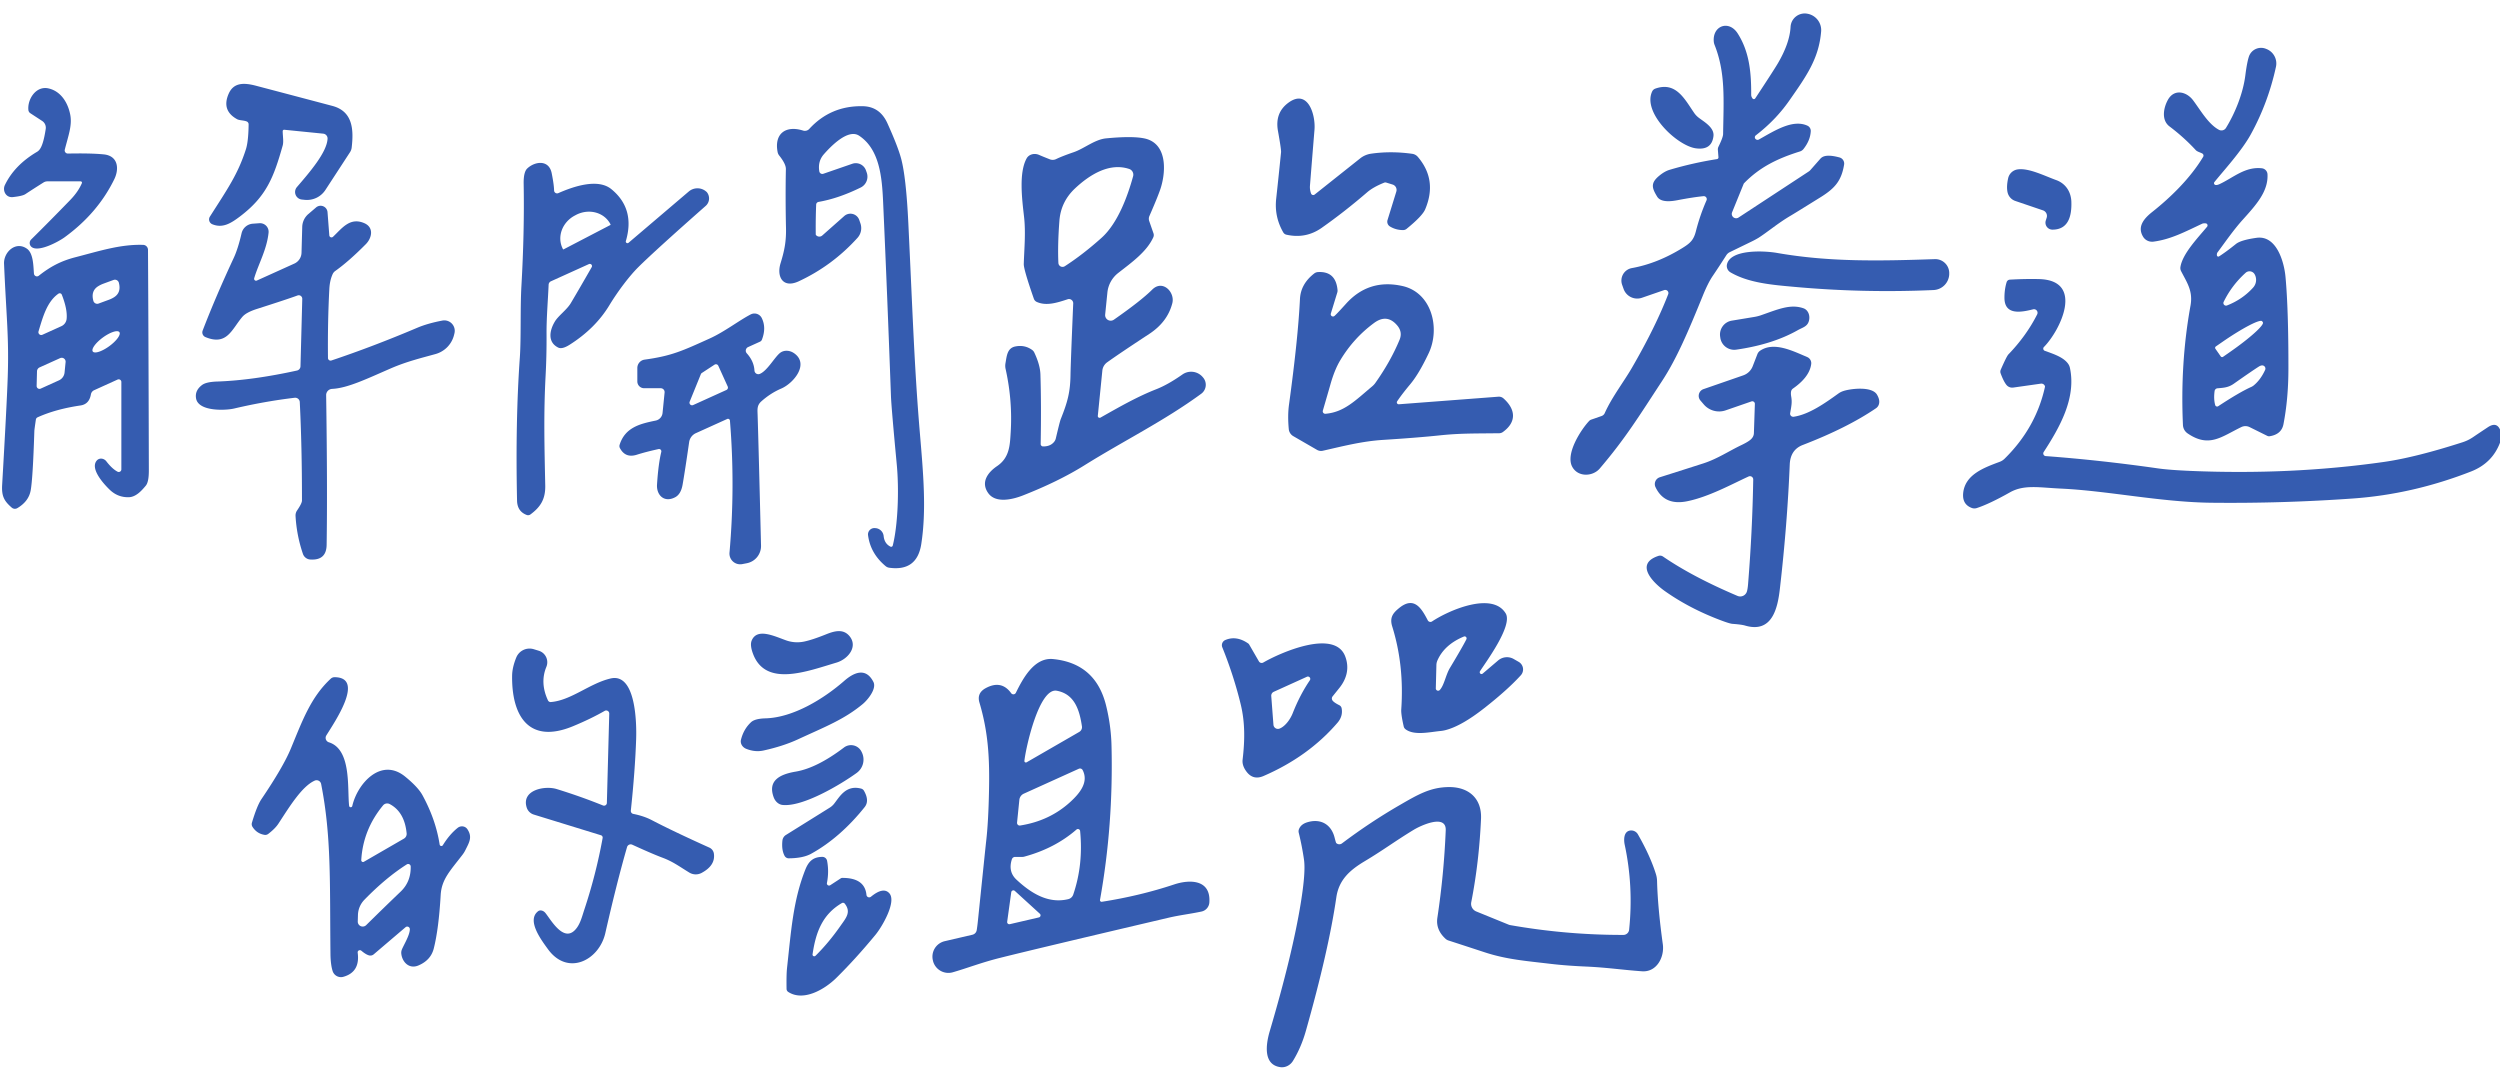 <?xml version="1.0"?>
<svg xmlns="http://www.w3.org/2000/svg" version="1.1" viewBox="0.00 0.00 673.00 288.00" width="3500" height="1497.771">
<path fill="#355cb0" d="&#10;  M 471.79 26.51&#10;  A 0.45 0.44 -46.4 0 0 472.51 26.49&#10;  Q 477.49 18.94 478.57 17.10&#10;  Q 481.79 11.62 482.02 7.24&#10;  A 3.82 3.81 5.9 0 1 486.41 3.67&#10;  L 486.46 3.68&#10;  A 4.48 4.48 0.0 0 1 490.25 8.47&#10;  C 489.64 15.82 486.28 20.49 481.62 27.16&#10;  Q 477.99 32.34 472.66 36.44&#10;  A 0.66 0.65 -38.3 0 0 472.55 37.37&#10;  L 472.56 37.38&#10;  A 0.74 0.74 0.0 0 0 473.49 37.56&#10;  C 477.82 35.12 482.62 32.04 486.55 33.83&#10;  A 1.56 1.54 -76.7 0 1 487.46 35.32&#10;  Q 487.33 37.79 485.51 40.10&#10;  A 1.98 1.91 -78.9 0 1 484.55 40.77&#10;  C 478.57 42.64 473.73 44.97 469.50 49.33&#10;  A 0.54 0.44 84.0 0 0 469.39 49.50&#10;  L 466.28 57.15&#10;  A 1.17 1.17 0.0 0 0 468.00 58.57&#10;  L 486.92 46.16&#10;  A 2.10 2.06 -86.2 0 0 487.38 45.75&#10;  L 490.02 42.75&#10;  A 2.41 2.27 -83.6 0 1 490.54 42.31&#10;  Q 491.89 41.49 495.18 42.38&#10;  A 1.71 1.71 0.0 0 1 496.43 44.32&#10;  C 495.73 48.62 493.98 50.67 490.18 53.04&#10;  Q 482.98 57.52 482.08 58.04&#10;  C 478.71 60.01 475.75 62.52 473.39 64.02&#10;  A 14.14 8.48 -24.5 0 1 471.64 64.97&#10;  L 465.63 67.89&#10;  A 2.30 2.27 -86.7 0 0 464.73 68.70&#10;  Q 462.70 71.88 461.11 74.22&#10;  Q 459.80 76.13 458.38 79.64&#10;  C 454.54 89.09 451.37 96.55 447.45 102.53&#10;  C 441.12 112.20 437.54 118.05 430.65 126.13&#10;  C 428.81 128.29 424.85 128.53 423.27 125.70&#10;  C 421.33 122.22 425.60 115.66 427.80 113.32&#10;  A 1.44 1.42 -76.5 0 1 428.39 112.95&#10;  L 431.15 111.99&#10;  A 1.47 1.42 -86.7 0 0 431.99 111.22&#10;  C 433.96 106.84 437.05 102.91 439.33 98.98&#10;  Q 445.67 88.03 449.08 79.20&#10;  A 0.86 0.85 0.9 0 0 448.00 78.09&#10;  L 442.01 80.16&#10;  A 3.89 3.89 0.0 0 1 437.06 77.75&#10;  L 436.67 76.65&#10;  A 3.42 3.42 0.0 0 1 439.29 72.17&#10;  Q 446.21 70.92 452.98 66.72&#10;  C 455.07 65.42 455.95 64.57 456.55 62.19&#10;  Q 457.64 57.92 459.40 53.92&#10;  A 0.80 0.80 0.0 0 0 458.59 52.81&#10;  Q 455.83 53.08 451.64 53.88&#10;  C 450.03 54.19 447.14 54.61 446.11 52.94&#10;  C 444.67 50.59 444.30 49.28 446.62 47.35&#10;  Q 448.09 46.12 449.47 45.71&#10;  Q 455.66 43.87 462.22 42.83&#10;  A 0.46 0.46 0.0 0 0 462.61 42.34&#10;  L 462.45 40.32&#10;  A 1.65 1.61 -34.3 0 1 462.62 39.48&#10;  Q 463.85 36.97 463.86 36.09&#10;  C 464.01 26.58 464.53 19.55 461.55 12.05&#10;  A 3.24 3.14 31.5 0 1 461.36 11.31&#10;  C 460.90 6.94 465.41 5.27 467.79 9.01&#10;  C 470.98 14.01 471.45 19.66 471.42 25.50&#10;  Q 471.42 26.04 471.79 26.51&#10;  Z"/>
<path fill="#355cb0" d="&#10;  M 597.37 69.02&#10;  Q 599.29 67.79 601.90 65.69&#10;  Q 603.24 64.61 607.47 64.02&#10;  C 612.82 63.28 614.88 70.43 615.26 74.56&#10;  Q 616.07 83.39 616.04 99.50&#10;  Q 616.02 107.41 614.71 114.19&#10;  Q 614.19 116.91 611.03 117.43&#10;  A 1.07 1.05 52.7 0 1 610.34 117.33&#10;  L 605.62 114.99&#10;  A 2.56 2.53 45.3 0 0 603.36 114.97&#10;  C 598.03 117.55 594.68 120.64 588.89 116.66&#10;  A 2.89 2.85 -74.4 0 1 587.65 114.43&#10;  Q 586.89 97.66 589.68 82.30&#10;  C 590.40 78.33 588.75 76.12 587.15 72.99&#10;  A 1.79 1.79 0.0 0 1 586.97 71.89&#10;  C 587.52 68.34 591.54 64.16 594.14 61.05&#10;  A 0.57 0.56 -68.5 0 0 593.74 60.12&#10;  Q 593.11 60.08 592.77 60.25&#10;  C 588.07 62.47 584.30 64.45 579.72 65.05&#10;  A 2.87 2.78 -19.0 0 1 576.93 63.74&#10;  C 575.31 61.09 577.04 58.91 579.38 57.06&#10;  C 584.25 53.21 589.64 47.99 593.09 42.22&#10;  A 0.66 0.65 32.9 0 0 592.90 41.35&#10;  Q 592.73 41.24 591.98 40.94&#10;  Q 591.36 40.69 591.11 40.42&#10;  Q 587.92 36.97 584.04 34.04&#10;  C 581.79 32.35 582.41 29.05 583.57 26.93&#10;  C 585.28 23.79 588.62 24.68 590.35 26.96&#10;  C 592.32 29.56 594.46 33.42 597.35 34.95&#10;  A 1.43 1.43 0.0 0 0 599.23 34.44&#10;  C 601.68 30.47 603.84 25.14 604.45 20.25&#10;  Q 604.88 16.85 605.39 15.28&#10;  A 3.46 3.45 19.3 0 1 609.92 13.11&#10;  L 610.10 13.18&#10;  A 4.19 4.19 0.0 0 1 612.69 17.98&#10;  Q 610.59 27.65 605.93 36.14&#10;  C 603.45 40.67 598.57 45.96 596.12 49.01&#10;  A 0.49 0.48 29.8 0 0 596.33 49.77&#10;  Q 596.74 49.92 597.55 49.54&#10;  C 601.22 47.82 604.38 44.81 608.88 45.30&#10;  A 1.71 1.71 0.0 0 1 610.41 46.92&#10;  C 610.65 51.58 607.27 55.23 603.80 59.09&#10;  C 601.19 61.98 598.81 65.47 596.95 67.95&#10;  Q 596.74 68.23 596.79 68.74&#10;  A 0.38 0.38 0.0 0 0 597.37 69.02&#10;  Z&#10;  M 599.51 82.23&#10;  Q 603.67 80.60 606.54 77.42&#10;  A 3.10 3.10 0.0 0 0 607.04 74.01&#10;  L 607.00 73.94&#10;  A 1.58 1.57 56.3 0 0 604.52 73.44&#10;  Q 600.79 76.81 598.61 81.26&#10;  A 0.71 0.71 0.0 0 0 599.51 82.23&#10;  Z&#10;  M 596.39 93.89&#10;  L 597.82 95.94&#10;  A 0.45 0.45 0.0 0 0 598.44 96.06&#10;  L 600.19 94.84&#10;  A 11.98 1.53 -34.7 0 0 609.17 86.77&#10;  L 608.98 86.49&#10;  A 11.98 1.53 -34.7 0 0 598.26 92.05&#10;  L 596.51 93.26&#10;  A 0.45 0.45 0.0 0 0 596.39 93.89&#10;  Z&#10;  M 597.15 109.35&#10;  Q 602.88 105.57 606.09 104.14&#10;  A 3.30 3.20 12.2 0 0 606.67 103.78&#10;  Q 608.54 102.26 609.77 99.59&#10;  A 0.86 0.86 0.0 0 0 608.94 98.37&#10;  Q 608.54 98.38 607.99 98.74&#10;  Q 606.14 99.92 601.38 103.27&#10;  C 599.91 104.32 598.66 104.39 596.95 104.53&#10;  A 0.87 0.86 -88.3 0 0 596.17 105.27&#10;  Q 595.88 107.41 596.33 109.04&#10;  A 0.54 0.54 0.0 0 0 597.15 109.35&#10;  Z"/>
<path fill="#355cb0" d="&#10;  M 66.44 32.71&#10;  C 65.71 32.38 64.46 32.43 63.85 32.10&#10;  Q 59.60 29.78 61.53 25.30&#10;  C 62.88 22.14 65.71 22.23 69.02 23.11&#10;  Q 83.90 27.03 89.47 28.51&#10;  C 95.03 29.98 95.23 34.97 94.67 39.75&#10;  A 2.87 2.79 65.7 0 1 94.23 40.96&#10;  L 87.59 51.15&#10;  A 5.92 5.91 19.4 0 1 82.06 53.80&#10;  L 81.28 53.72&#10;  A 2.04 2.04 0.0 0 1 79.93 50.36&#10;  C 83.29 46.45 88.00 41.04 88.18 37.34&#10;  A 1.31 1.30 4.4 0 0 87.01 35.98&#10;  L 76.53 34.93&#10;  A 0.39 0.39 0.0 0 0 76.10 35.33&#10;  C 76.12 36.70 76.40 38.15 76.09 39.22&#10;  C 73.69 47.73 71.71 52.88 64.63 58.25&#10;  C 62.17 60.11 59.96 61.51 57.16 60.37&#10;  A 1.41 1.40 27.4 0 1 56.50 58.32&#10;  C 61.14 51.03 64.04 46.93 66.20 40.18&#10;  Q 66.87 38.09 66.93 33.48&#10;  A 0.83 0.82 -77.7 0 0 66.44 32.71&#10;  Z"/>
<path fill="#355cb0" d="&#10;  M 445.60 23.86&#10;  C 451.18 21.88 453.51 26.69 456.07 30.40&#10;  A 5.69 5.43 -88.7 0 0 457.10 31.53&#10;  C 458.45 32.66 461.58 34.21 461.26 36.69&#10;  Q 460.77 40.54 456.47 39.92&#10;  C 451.45 39.19 442.08 30.35 444.76 24.63&#10;  A 1.48 1.48 0.0 0 1 445.60 23.86&#10;  Z"/>
<path fill="#355cb0" d="&#10;  M 22.04 49.31&#10;  A 0.36 0.35 11.4 0 0 21.71 48.82&#10;  L 12.77 48.82&#10;  A 1.99 1.97 28.7 0 0 11.72 49.12&#10;  Q 8.83 50.94 6.83 52.26&#10;  Q 6.05 52.78 3.45 53.06&#10;  C 1.52 53.26 0.63 51.24 1.31 49.83&#10;  Q 3.87 44.49 9.92 40.90&#10;  A 2.35 2.35 0.0 0 0 10.62 40.30&#10;  Q 11.66 39.05 12.31 34.71&#10;  A 2.18 2.16 -69.3 0 0 11.35 32.56&#10;  L 8.18 30.49&#10;  A 1.17 1.17 0.0 0 1 7.64 29.60&#10;  C 7.36 26.72 9.67 23.07 13.01 23.79&#10;  C 16.42 24.53 18.30 27.71 18.91 30.88&#10;  C 19.47 33.77 18.38 36.55 17.44 40.29&#10;  A 0.85 0.85 0.0 0 0 18.28 41.34&#10;  Q 24.39 41.21 27.93 41.56&#10;  C 31.80 41.95 32.14 45.43 30.77 48.24&#10;  Q 26.32 57.38 17.40 63.87&#10;  C 15.62 65.16 10.27 67.98 8.48 66.47&#10;  A 1.36 1.36 0.0 0 1 8.40 64.46&#10;  Q 13.64 59.28 18.99 53.75&#10;  Q 21.07 51.58 22.04 49.31&#10;  Z"/>
<path fill="#355cb0" d="&#10;  M 352.94 52.10&#10;  A 0.62 0.62 0.0 0 0 353.91 52.37&#10;  L 366.18 42.62&#10;  A 6.11 6.10 21.6 0 1 369.05 41.38&#10;  Q 374.43 40.60 380.19 41.41&#10;  A 2.43 2.42 73.7 0 1 381.67 42.22&#10;  Q 387.01 48.46 383.65 56.37&#10;  Q 382.88 58.17 378.66 61.60&#10;  A 1.54 1.46 24.1 0 1 377.70 61.94&#10;  Q 375.77 61.93 374.18 60.97&#10;  A 1.51 1.51 0.0 0 1 373.52 59.24&#10;  L 375.89 51.57&#10;  A 1.51 1.51 0.0 0 0 374.89 49.68&#10;  L 373.18 49.15&#10;  A 0.81 0.80 42.5 0 0 372.63 49.17&#10;  Q 369.66 50.36 368.02 51.78&#10;  Q 362.02 56.96 355.81 61.33&#10;  Q 351.53 64.35 346.30 63.18&#10;  A 1.32 1.29 -7.7 0 1 345.45 62.55&#10;  Q 343.02 58.34 343.55 53.50&#10;  Q 344.20 47.56 344.86 40.99&#10;  Q 344.93 40.27 344.03 35.26&#10;  Q 343.14 30.35 346.87 27.63&#10;  C 352.07 23.84 354.19 30.83 353.86 34.94&#10;  Q 353.28 41.98 352.64 49.99&#10;  Q 352.56 51.05 352.94 52.10&#10;  Z"/>
<path fill="#355cb0" d="&#10;  M 240.33 146.86&#10;  C 241.66 141.63 242.09 132.30 241.41 125.04&#10;  Q 239.96 109.65 239.85 106.70&#10;  Q 238.85 79.13 237.73 54.25&#10;  C 237.43 47.76 236.81 40.20 231.27 36.53&#10;  C 228.31 34.58 223.69 39.35 221.77 41.54&#10;  Q 220.11 43.44 220.56 46.14&#10;  A 0.82 0.82 0.0 0 0 221.64 46.78&#10;  L 229.43 44.09&#10;  A 2.90 2.90 0.0 0 1 233.12 45.88&#10;  L 233.34 46.50&#10;  A 3.26 3.26 0.0 0 1 231.70 50.48&#10;  Q 225.70 53.43 220.36 54.35&#10;  A 0.79 0.77 -4.1 0 0 219.71 55.09&#10;  Q 219.58 58.45 219.59 61.73&#10;  Q 219.59 63.18 219.62 63.22&#10;  A 1.18 1.18 0.0 0 0 221.35 63.40&#10;  L 227.27 58.16&#10;  A 2.51 2.51 0.0 0 1 231.31 59.22&#10;  L 231.63 60.14&#10;  A 3.92 3.91 56.7 0 1 230.83 64.04&#10;  Q 224.05 71.53 215.01 75.73&#10;  C 210.75 77.71 209.02 74.49 210.12 70.89&#10;  C 211.17 67.48 211.67 65.02 211.59 61.34&#10;  Q 211.41 53.24 211.56 45.51&#10;  Q 211.58 44.14 209.75 41.85&#10;  A 2.19 2.13 21.0 0 1 209.34 40.96&#10;  C 208.37 36.02 211.46 33.67 216.19 35.15&#10;  A 1.60 1.60 0.0 0 0 217.86 34.70&#10;  Q 223.62 28.42 232.25 28.59&#10;  Q 236.85 28.67 238.89 33.18&#10;  Q 241.67 39.32 242.57 42.64&#10;  Q 243.92 47.62 244.52 60.01&#10;  C 245.70 84.51 246.14 98.96 247.63 116.58&#10;  C 248.57 127.67 249.42 137.29 248.01 146.44&#10;  Q 246.87 153.88 239.36 152.83&#10;  A 1.96 1.96 0.0 0 1 238.43 152.42&#10;  Q 234.32 149.01 233.68 144.09&#10;  A 1.71 1.71 0.0 0 1 235.45 142.16&#10;  L 235.62 142.17&#10;  A 2.39 2.38 88.3 0 1 237.88 144.31&#10;  Q 238.08 146.33 239.70 147.15&#10;  A 0.44 0.44 0.0 0 0 240.33 146.86&#10;  Z"/>
<path fill="#355cb0" d="&#10;  M 295.53 111.95&#10;  A 0.49 0.48 -11.7 0 0 296.25 112.42&#10;  C 301.44 109.48 306.21 106.76 311.34 104.75&#10;  Q 314.43 103.53 318.31 100.81&#10;  A 4.09 4.09 0.0 0 1 323.70 101.43&#10;  L 323.83 101.58&#10;  A 3.00 3.00 0.0 0 1 323.37 106.00&#10;  C 313.35 113.34 302.55 118.63 291.85 125.31&#10;  Q 284.93 129.62 275.38 133.37&#10;  C 272.61 134.46 268.06 135.56 266.05 132.77&#10;  C 263.98 129.91 265.80 127.25 268.41 125.48&#10;  C 271.77 123.20 271.86 119.87 272.07 116.52&#10;  Q 272.62 107.93 270.71 99.33&#10;  A 3.90 3.83 44.5 0 1 270.68 97.75&#10;  C 271.01 95.92 271.11 93.74 273.27 93.28&#10;  Q 275.80 92.75 277.82 94.18&#10;  A 1.90 1.86 5.7 0 1 278.44 94.92&#10;  Q 280.00 98.23 280.08 100.77&#10;  Q 280.34 109.01 280.15 119.51&#10;  A 0.65 0.65 0.0 0 0 280.80 120.18&#10;  Q 282.79 120.20 283.80 118.91&#10;  A 2.33 2.21 72.5 0 0 284.22 118.05&#10;  Q 285.29 113.48 285.56 112.81&#10;  C 287.39 108.23 288.11 105.58 288.18 100.94&#10;  Q 288.24 97.38 288.91 81.69&#10;  A 1.14 1.13 82.0 0 0 287.42 80.56&#10;  C 284.48 81.53 281.65 82.42 279.10 81.28&#10;  A 1.49 1.46 -87.8 0 1 278.31 80.41&#10;  Q 275.56 72.52 275.60 71.07&#10;  C 275.71 67.19 276.17 62.64 275.67 58.32&#10;  C 275.16 53.82 274.21 46.56 276.36 42.66&#10;  A 2.74 2.44 26.1 0 1 279.74 41.71&#10;  Q 280.52 42.06 282.62 42.89&#10;  A 2.12 2.09 -46.9 0 0 284.32 42.82&#10;  Q 285.85 42.07 289.07 40.96&#10;  C 291.86 40.00 294.72 37.54 297.75 37.25&#10;  Q 304.77 36.57 308.06 37.26&#10;  C 314.08 38.52 313.93 45.69 312.56 50.31&#10;  Q 311.98 52.30 309.42 58.15&#10;  A 1.87 1.87 0.0 0 0 309.37 59.51&#10;  L 310.52 62.82&#10;  A 1.44 1.43 -42.1 0 1 310.46 63.90&#10;  C 308.69 67.76 304.75 70.58 301.00 73.50&#10;  A 7.67 7.63 -16.4 0 0 298.11 78.76&#10;  L 297.51 84.68&#10;  A 1.50 1.50 0.0 0 0 299.86 86.06&#10;  Q 307.17 80.96 310.17 77.97&#10;  C 312.97 75.17 316.35 78.64 315.59 81.62&#10;  Q 314.30 86.67 309.37 89.90&#10;  Q 301.31 95.19 298.04 97.54&#10;  A 3.15 3.14 -15.1 0 0 296.75 99.78&#10;  L 295.53 111.95&#10;  Z&#10;  M 286.64 71.67&#10;  Q 291.48 68.55 296.54 64.02&#10;  C 300.94 60.07 303.58 52.74 305.03 47.47&#10;  A 1.63 1.63 0.0 0 0 303.97 45.48&#10;  C 298.69 43.73 293.43 46.95 289.43 50.69&#10;  Q 285.57 54.30 285.19 59.46&#10;  Q 284.69 66.07 284.92 70.79&#10;  A 1.12 1.11 -17.8 0 0 286.64 71.67&#10;  Z"/>
<path fill="#355cb0" d="&#10;  M 169.20 65.36&#10;  L 185.42 51.55&#10;  A 3.61 3.59 -43.6 0 1 190.21 51.66&#10;  L 190.25 51.69&#10;  A 2.68 2.68 0.0 0 1 189.97 55.43&#10;  Q 176.06 67.70 171.74 72.01&#10;  C 169.53 74.22 166.45 78.20 164.00 82.24&#10;  Q 160.23 88.45 153.32 92.82&#10;  Q 151.32 94.08 150.28 93.57&#10;  C 147.37 92.14 147.90 88.99 149.37 86.56&#10;  C 150.31 84.98 152.59 83.41 153.67 81.59&#10;  Q 156.13 77.44 159.29 71.91&#10;  A 0.59 0.58 2.8 0 0 158.54 71.09&#10;  L 148.32 75.72&#10;  A 1.06 1.06 0.0 0 0 147.69 76.66&#10;  C 147.50 81.03 147.11 85.52 147.13 89.77&#10;  Q 147.17 95.71 146.87 101.27&#10;  C 146.34 111.32 146.55 119.67 146.78 130.70&#10;  C 146.86 134.43 145.45 136.53 142.78 138.50&#10;  A 1.06 1.06 0.0 0 1 141.79 138.63&#10;  Q 139.25 137.67 139.19 134.76&#10;  Q 138.73 113.33 139.94 96.25&#10;  C 140.31 90.92 140.02 83.04 140.37 76.92&#10;  Q 141.20 62.31 140.97 49.49&#10;  Q 140.91 46.33 141.94 45.35&#10;  C 143.96 43.44 147.77 42.87 148.52 46.64&#10;  Q 149.13 49.70 149.16 51.27&#10;  A 0.81 0.81 0.0 0 0 150.30 51.99&#10;  C 154.34 50.21 160.93 47.93 164.59 50.93&#10;  Q 171.04 56.21 168.48 64.89&#10;  A 0.45 0.45 0.0 0 0 169.20 65.36&#10;  Z&#10;  M 151.73 67.12&#10;  L 164.29 60.58&#10;  A 0.14 0.14 0.0 0 0 164.35 60.39&#10;  L 164.31 60.32&#10;  A 7.04 6.46 -27.5 0 0 155.09 57.84&#10;  L 154.77 58.01&#10;  A 7.04 6.46 -27.5 0 0 151.51 66.99&#10;  L 151.54 67.06&#10;  A 0.14 0.14 0.0 0 0 151.73 67.12&#10;  Z"/>
<path fill="#355cb0" d="&#10;  M 550.97 58.59&#10;  A 1.58 1.58 0.0 0 0 549.97 56.63&#10;  L 542.53 54.10&#10;  A 3.19 3.18 3.3 0 1 540.43 51.75&#10;  Q 540.10 50.20 540.60 47.96&#10;  A 3.08 3.07 1.8 0 1 543.11 45.61&#10;  C 546.09 45.14 550.47 47.38 553.53 48.48&#10;  C 555.99 49.37 557.51 51.54 557.61 54.28&#10;  C 557.74 58.11 556.84 61.82 552.52 61.82&#10;  A 1.88 1.88 0.0 0 1 550.72 59.39&#10;  L 550.97 58.59&#10;  Z"/>
<path fill="#355cb0" d="&#10;  M 68.43 74.90&#10;  A 0.52 0.52 0.0 0 0 69.15 75.52&#10;  L 79.23 70.96&#10;  A 3.30 3.29 78.6 0 0 81.17 68.03&#10;  L 81.36 61.10&#10;  A 4.74 4.71 70.7 0 1 83.03 57.60&#10;  L 85.09 55.84&#10;  A 1.87 1.87 0.0 0 1 88.17 57.12&#10;  L 88.65 63.36&#10;  A 0.59 0.59 0.0 0 0 89.64 63.75&#10;  C 92.07 61.45 94.20 58.39 98.08 60.08&#10;  C 100.76 61.25 100.09 64.12 98.47 65.74&#10;  Q 93.87 70.38 90.26 72.94&#10;  A 2.11 2.09 85.5 0 0 89.56 73.77&#10;  Q 88.78 75.48 88.66 77.74&#10;  Q 88.19 86.51 88.29 96.37&#10;  A 0.71 0.70 80.5 0 0 89.22 97.04&#10;  Q 100.33 93.32 112.27 88.26&#10;  Q 115.09 87.06 119.07 86.30&#10;  A 2.81 2.81 0.0 0 1 122.34 89.72&#10;  L 122.24 90.13&#10;  A 7.10 7.08 -1.1 0 1 117.24 95.31&#10;  C 113.45 96.36 109.49 97.32 105.32 99.12&#10;  C 98.70 101.99 93.61 104.48 89.40 104.69&#10;  A 1.68 1.68 0.0 0 0 87.80 106.39&#10;  Q 88.17 131.45 87.93 146.69&#10;  Q 87.86 150.92 83.51 150.62&#10;  A 2.24 2.23 82.5 0 1 81.55 149.11&#10;  Q 79.85 144.12 79.56 138.88&#10;  A 2.39 2.37 60.8 0 1 79.97 137.42&#10;  Q 81.29 135.49 81.29 134.76&#10;  Q 81.30 120.20 80.70 108.25&#10;  A 1.23 1.23 0.0 0 0 79.32 107.08&#10;  Q 71.31 108.03 63.00 109.98&#10;  C 60.63 110.53 53.39 110.80 52.78 107.25&#10;  Q 52.41 105.12 54.41 103.63&#10;  Q 55.51 102.81 58.43 102.71&#10;  Q 67.91 102.39 79.95 99.75&#10;  A 1.20 1.20 0.0 0 0 80.89 98.62&#10;  L 81.37 80.45&#10;  A 0.95 0.94 80.5 0 0 80.10 79.54&#10;  Q 77.30 80.57 69.18 83.16&#10;  Q 66.29 84.08 65.26 85.28&#10;  C 62.41 88.59 61.16 93.16 55.32 90.75&#10;  A 1.37 1.37 0.0 0 1 54.56 88.98&#10;  Q 58.07 79.85 62.92 69.44&#10;  Q 64.07 66.97 65.03 62.81&#10;  A 3.35 3.35 0.0 0 1 68.04 60.22&#10;  L 69.81 60.09&#10;  A 2.32 2.31 0.7 0 1 72.30 62.63&#10;  C 71.83 67.22 69.54 71.11 68.43 74.90&#10;  Z"/>
<path fill="#355cb0" d="&#10;  M 31.65 126.98&#10;  A 0.70 0.70 0.0 0 0 32.67 126.36&#10;  L 32.67 102.84&#10;  A 0.72 0.72 0.0 0 0 31.65 102.18&#10;  L 25.35 105.04&#10;  A 1.54 1.52 83.2 0 0 24.47 106.18&#10;  Q 24.01 108.81 21.67 109.15&#10;  Q 14.96 110.14 10.12 112.34&#10;  A 0.80 0.78 83.3 0 0 9.66 112.94&#10;  Q 9.27 115.57 9.25 115.99&#10;  Q 8.84 128.83 8.26 132.02&#10;  Q 7.72 134.98 4.68 136.78&#10;  A 1.30 1.29 -40.0 0 1 3.16 136.65&#10;  C 1.15 134.90 0.39 133.61 0.58 130.50&#10;  Q 1.81 109.34 2.08 101.50&#10;  C 2.44 90.74 1.72 85.63 1.09 71.00&#10;  C 0.95 67.88 4.23 64.79 7.27 66.97&#10;  C 8.98 68.20 8.97 71.54 9.14 73.66&#10;  A 0.81 0.80 68.6 0 0 10.44 74.23&#10;  C 13.49 71.81 16.34 70.28 20.21 69.27&#10;  C 26.85 67.56 32.39 65.73 38.54 65.92&#10;  A 1.35 1.34 -89.3 0 1 39.84 67.26&#10;  Q 39.99 92.79 40.07 126.60&#10;  Q 40.08 129.74 39.25 130.74&#10;  C 38.19 132.01 36.63 133.81 34.66 133.85&#10;  Q 31.72 133.92 29.57 131.87&#10;  C 27.81 130.18 24.16 126.11 26.08 123.95&#10;  A 1.74 1.58 47.6 0 1 28.63 124.19&#10;  Q 30.19 126.22 31.65 126.98&#10;  Z&#10;  M 27.82 76.37&#10;  Q 27.09 76.64 26.45 77.04&#10;  Q 24.41 78.30 25.13 80.98&#10;  A 1.09 1.08 74.2 0 0 26.48 81.74&#10;  Q 26.50 81.73 29.30 80.70&#10;  Q 30.03 80.44 30.67 80.04&#10;  Q 32.71 78.77 31.99 76.09&#10;  A 1.09 1.08 74.2 0 0 30.64 75.34&#10;  Q 30.62 75.34 27.82 76.37&#10;  Z&#10;  M 16.52 87.81&#10;  A 2.43 2.42 80.5 0 0 17.94 85.82&#10;  Q 18.18 83.25 16.64 79.33&#10;  A 0.61 0.60 -28.1 0 0 15.73 79.06&#10;  C 12.64 81.22 11.54 85.32 10.37 89.21&#10;  A 0.76 0.76 0.0 0 0 11.41 90.12&#10;  L 16.52 87.81&#10;  Z&#10;  M 32.139 89.41&#10;  A 4.43 1.45 -36.1 0 0 27.706 90.848&#10;  A 4.43 1.45 -36.1 0 0 24.981 94.63&#10;  A 4.43 1.45 -36.1 0 0 29.414 93.192&#10;  A 4.43 1.45 -36.1 0 0 32.139 89.41&#10;  Z&#10;  M 16.18 96.41&#10;  L 10.66 98.90&#10;  A 1.20 1.20 0.0 0 0 9.96 99.96&#10;  L 9.86 103.89&#10;  A 0.78 0.77 78.6 0 0 10.95 104.62&#10;  L 15.87 102.39&#10;  A 2.59 2.58 80.9 0 0 17.38 100.29&#10;  L 17.66 97.47&#10;  A 1.05 1.05 0.0 0 0 16.18 96.41&#10;  Z"/>
<path fill="#355cb0" d="&#10;  M 464.91 71.12&#10;  C 465.91 67.10 474.77 67.46 478.38 68.09&#10;  C 492.49 70.56 505.96 70.26 520.86 69.76&#10;  A 3.76 3.76 0.0 0 1 524.73 73.71&#10;  L 524.73 73.89&#10;  A 4.43 4.42 -89.8 0 1 520.51 78.08&#10;  Q 501.65 78.92 483.00 77.22&#10;  C 477.13 76.69 470.77 76.19 465.85 73.32&#10;  A 2.01 1.98 22.3 0 1 464.91 71.12&#10;  Z"/>
<path fill="#355cb0" d="&#10;  M 359.18 85.10&#10;  Q 359.59 84.82 362.32 81.80&#10;  Q 368.46 74.96 377.55 77.00&#10;  C 385.45 78.78 387.76 88.37 384.62 95.05&#10;  Q 381.99 100.62 379.64 103.43&#10;  Q 377.41 106.10 376.11 108.04&#10;  A 0.51 0.51 0.0 0 0 376.57 108.83&#10;  L 403.36 106.79&#10;  A 1.88 1.85 -25.9 0 1 404.75 107.26&#10;  C 407.99 110.15 408.36 113.56 404.59 116.29&#10;  A 1.77 1.73 26.2 0 1 403.55 116.63&#10;  C 396.54 116.71 392.93 116.64 387.59 117.20&#10;  Q 381.62 117.83 372.30 118.42&#10;  C 366.63 118.79 361.76 120.06 356.11 121.34&#10;  A 2.19 2.15 52.9 0 1 354.55 121.11&#10;  L 348.15 117.41&#10;  A 2.45 2.44 12.3 0 1 346.94 115.53&#10;  Q 346.60 111.91 346.99 109.00&#10;  Q 349.43 91.20 349.95 80.51&#10;  Q 350.14 76.44 353.80 73.61&#10;  A 1.87 1.83 24.5 0 1 354.82 73.24&#10;  Q 359.63 72.98 360.07 78.13&#10;  A 1.66 1.65 -39.1 0 1 360.01 78.70&#10;  L 358.26 84.41&#10;  A 0.61 0.61 0.0 0 0 359.18 85.10&#10;  Z&#10;  M 356.81 111.39&#10;  C 361.82 110.97 364.82 107.85 369.41 103.99&#10;  A 4.76 4.74 -2.4 0 0 370.25 103.08&#10;  Q 374.38 97.24 376.77 91.45&#10;  Q 377.62 89.37 376.13 87.61&#10;  Q 373.40 84.38 369.92 86.93&#10;  Q 364.38 91.00 360.79 97.00&#10;  Q 359.24 99.58 358.11 103.63&#10;  Q 358.03 103.93 356.11 110.54&#10;  A 0.67 0.67 0.0 0 0 356.81 111.39&#10;  Z"/>
<path fill="#355cb0" d="&#10;  M 673.00 115.63&#10;  L 673.00 119.17&#10;  Q 670.92 124.69 665.19 126.93&#10;  Q 649.56 133.04 633.49 134.19&#10;  Q 614.40 135.55 595.35 135.34&#10;  C 581.68 135.19 567.48 132.12 554.80 131.53&#10;  C 548.93 131.26 544.88 130.39 541.06 132.55&#10;  Q 535.47 135.70 532.11 136.78&#10;  A 2.01 1.98 45.5 0 1 530.85 136.76&#10;  Q 528.22 135.81 528.48 132.82&#10;  C 528.93 127.81 533.96 125.94 538.30 124.33&#10;  A 3.76 3.58 -75.9 0 0 539.63 123.49&#10;  Q 547.99 115.28 550.46 104.35&#10;  Q 550.53 104.04 550.51 104.00&#10;  A 1.01 1.00 -12.1 0 0 549.39 103.28&#10;  L 541.98 104.33&#10;  A 2.00 2.00 0.0 0 1 540.12 103.60&#10;  Q 539.36 102.65 538.57 100.51&#10;  A 1.34 1.31 47.3 0 1 538.60 99.53&#10;  Q 540.18 95.91 540.67 95.40&#10;  Q 545.49 90.40 548.41 84.63&#10;  A 0.96 0.96 0.0 0 0 547.32 83.27&#10;  C 544.29 84.02 539.65 85.02 539.60 80.25&#10;  Q 539.58 77.95 540.18 75.97&#10;  A 0.98 0.97 -83.0 0 1 541.05 75.28&#10;  Q 545.21 75.04 548.91 75.13&#10;  C 561.23 75.45 554.65 88.92 550.22 93.42&#10;  A 0.63 0.62 32.0 0 0 550.46 94.44&#10;  C 552.93 95.33 555.48 96.16 556.74 97.93&#10;  A 3.09 2.98 -69.5 0 1 557.23 99.06&#10;  C 558.93 107.13 554.56 114.91 550.16 121.69&#10;  A 0.71 0.71 0.0 0 0 550.70 122.78&#10;  Q 565.33 123.86 580.99 126.10&#10;  Q 583.92 126.52 589.74 126.77&#10;  Q 616.81 127.91 641.77 124.35&#10;  Q 650.25 123.14 662.97 119.04&#10;  A 10.93 10.79 -70.8 0 0 665.74 117.68&#10;  Q 667.21 116.68 669.73 115.01&#10;  Q 672.04 113.48 673.00 115.63&#10;  Z"/>
<path fill="#355cb0" d="&#10;  M 485.52 83.00&#10;  A 2.89 2.43 -75.6 0 1 487.02 86.13&#10;  C 486.68 87.91 485.33 88.11 483.99 88.87&#10;  Q 477.21 92.72 467.39 94.13&#10;  A 3.79 3.78 -8.2 0 1 463.11 90.94&#10;  L 463.08 90.72&#10;  A 3.79 3.79 0.0 0 1 466.19 86.32&#10;  L 472.18 85.33&#10;  A 11.19 11.16 31.0 0 0 474.04 84.87&#10;  C 478.54 83.31 481.96 81.74 485.52 83.00&#10;  Z"/>
<path fill="#355cb0" d="&#10;  M 177.28 120.89&#10;  Q 173.83 121.65 171.41 122.42&#10;  Q 168.34 123.39 166.88 120.62&#10;  A 1.18 1.15 -50.8 0 1 166.80 119.74&#10;  C 168.30 114.97 172.46 114.06 176.51 113.22&#10;  A 2.33 2.32 87.1 0 0 178.36 111.17&#10;  L 178.91 105.66&#10;  A 1.05 1.05 0.0 0 0 177.87 104.51&#10;  L 173.40 104.51&#10;  A 1.83 1.83 0.0 0 1 171.57 102.68&#10;  L 171.57 99.07&#10;  A 2.28 2.27 86.3 0 1 173.54 96.81&#10;  C 180.85 95.81 183.75 94.42 191.10 91.10&#10;  C 195.04 89.31 198.98 86.25 202.09 84.64&#10;  A 2.20 2.19 -26.9 0 1 205.06 85.61&#10;  Q 206.35 88.21 205.11 91.43&#10;  A 1.00 0.95 89.8 0 1 204.59 91.98&#10;  L 201.39 93.43&#10;  A 1.07 1.06 -33.4 0 0 201.04 95.12&#10;  Q 202.96 97.24 203.10 99.75&#10;  A 1.04 1.04 0.0 0 0 204.52 100.66&#10;  C 206.51 99.88 208.53 96.17 209.97 95.02&#10;  A 3.39 2.95 42.4 0 1 213.80 95.11&#10;  C 217.92 98.02 213.63 103.18 210.29 104.61&#10;  Q 207.43 105.84 204.96 108.04&#10;  C 203.76 109.11 203.90 110.16 203.95 111.68&#10;  Q 204.24 120.94 204.87 146.88&#10;  A 4.72 4.71 -6.2 0 1 201.05 151.62&#10;  L 199.80 151.86&#10;  A 2.89 2.89 0.0 0 1 196.38 148.77&#10;  Q 197.95 130.98 196.50 113.23&#10;  A 0.53 0.52 75.5 0 0 195.76 112.79&#10;  L 187.32 116.61&#10;  A 3.15 3.14 81.9 0 0 185.52 119.01&#10;  Q 184.40 126.79 183.75 130.50&#10;  Q 183.30 133.03 181.77 133.85&#10;  C 178.80 135.43 176.69 133.27 176.87 130.46&#10;  Q 177.22 124.93 178.02 121.65&#10;  A 0.63 0.62 -89.4 0 0 177.28 120.89&#10;  Z&#10;  M 193.37 98.47&#10;  A 0.70 0.70 0.0 0 0 192.35 98.17&#10;  L 188.93 100.41&#10;  A 0.70 0.70 0.0 0 0 188.67 100.73&#10;  L 185.66 108.14&#10;  A 0.70 0.70 0.0 0 0 186.60 109.04&#10;  L 195.55 104.98&#10;  A 0.70 0.70 0.0 0 0 195.90 104.05&#10;  L 193.37 98.47&#10;  Z"/>
<path fill="#355cb0" d="&#10;  M 470.72 128.27&#10;  C 466.18 130.35 460.04 133.74 454.22 134.93&#10;  Q 448.05 136.20 445.66 131.13&#10;  A 1.92 1.92 0.0 0 1 446.82 128.48&#10;  Q 453.74 126.29 458.56 124.74&#10;  C 462.29 123.54 465.44 121.41 468.80 119.81&#10;  Q 471.06 118.73 471.62 117.97&#10;  A 2.21 2.19 66.7 0 0 472.15 116.62&#10;  L 472.41 108.73&#10;  A 0.69 0.69 0.0 0 0 471.50 108.06&#10;  L 464.56 110.46&#10;  A 5.43 5.43 0.0 0 1 458.64 108.85&#10;  L 457.75 107.81&#10;  A 1.92 1.92 0.0 0 1 458.59 104.75&#10;  L 469.27 101.05&#10;  A 4.20 4.20 0.0 0 0 471.82 98.61&#10;  L 473.09 95.34&#10;  A 2.03 1.99 84.1 0 1 473.84 94.40&#10;  C 477.56 91.90 482.60 94.47 486.50 96.12&#10;  A 1.80 1.79 15.1 0 1 487.58 97.98&#10;  C 487.24 100.74 485.04 102.94 482.68 104.59&#10;  A 1.26 1.26 0.0 0 0 482.16 105.38&#10;  Q 482.05 105.93 482.20 106.79&#10;  C 482.46 108.32 482.26 109.23 481.91 111.22&#10;  A 0.84 0.83 1.0 0 0 482.85 112.19&#10;  C 486.96 111.59 491.24 108.57 494.85 105.97&#10;  A 5.02 4.86 -71.4 0 1 496.19 105.28&#10;  C 498.00 104.65 503.87 103.88 505.28 106.23&#10;  Q 506.18 107.74 505.77 108.92&#10;  A 1.99 1.94 -8.3 0 1 505.02 109.90&#10;  Q 497.29 115.17 485.32 119.78&#10;  Q 481.96 121.07 481.80 125.05&#10;  Q 481.14 141.13 479.15 158.44&#10;  C 478.56 163.67 477.10 170.56 469.77 168.40&#10;  Q 468.84 168.12 466.37 167.94&#10;  Q 465.59 167.88 463.12 166.94&#10;  Q 454.75 163.77 448.18 159.12&#10;  C 445.30 157.08 439.78 151.86 446.44 149.65&#10;  A 1.42 1.41 52.6 0 1 447.68 149.82&#10;  Q 455.67 155.30 467.74 160.42&#10;  A 1.88 1.88 0.0 0 0 470.22 159.37&#10;  Q 470.46 158.72 470.58 157.26&#10;  Q 471.74 142.94 471.97 129.08&#10;  A 0.88 0.88 0.0 0 0 470.72 128.27&#10;  Z"/>
<path fill="#355cb0" d="&#10;  M 398.41 180.71&#10;  A 0.49 0.48 86.0 0 0 399.13 181.34&#10;  L 403.30 177.79&#10;  A 3.67 3.66 -50.1 0 1 407.50 177.41&#10;  L 408.84 178.18&#10;  A 2.35 2.34 36.2 0 1 409.40 181.79&#10;  Q 405.81 185.73 399.60 190.60&#10;  Q 393.48 195.41 389.20 196.53&#10;  A 9.44 8.65 -52.7 0 1 387.81 196.78&#10;  C 384.84 197.07 380.70 198.06 378.39 196.33&#10;  A 1.32 1.31 11.6 0 1 377.88 195.56&#10;  Q 377.13 192.27 377.22 190.98&#10;  Q 378.04 179.10 374.80 168.69&#10;  C 374.04 166.27 374.95 165.06 376.64 163.69&#10;  C 380.69 160.39 382.68 163.77 384.36 167.00&#10;  A 0.80 0.80 0.0 0 0 385.51 167.29&#10;  C 390.03 164.28 401.75 159.17 405.34 165.14&#10;  C 407.32 168.45 399.80 178.49 398.41 180.71&#10;  Z&#10;  M 387.59 185.75&#10;  C 388.78 184.47 389.20 181.68 390.31 179.83&#10;  Q 393.69 174.20 394.75 172.10&#10;  A 0.54 0.53 -87.6 0 0 394.07 171.36&#10;  Q 388.79 173.56 386.94 177.83&#10;  A 3.25 3.23 57.7 0 0 386.68 179.00&#10;  L 386.52 185.31&#10;  A 0.62 0.62 0.0 0 0 387.59 185.75&#10;  Z"/>
<path fill="#355cb0" d="&#10;  M 202.35 172.45&#10;  C 203.79 168.97 208.34 171.22 211.63 172.39&#10;  A 8.99 8.93 -41.0 0 0 216.47 172.71&#10;  Q 218.68 172.25 222.38 170.76&#10;  C 224.67 169.84 226.92 169.27 228.57 171.11&#10;  C 231.11 173.96 228.37 177.43 225.16 178.38&#10;  C 217.27 180.72 206.14 185.05 202.73 176.05&#10;  Q 201.84 173.70 202.35 172.45&#10;  Z"/>
<path fill="#355cb0" d="&#10;  M 358.71 188.57&#10;  Q 359.10 189.12 360.54 189.84&#10;  A 1.18 1.18 0.0 0 1 361.17 190.67&#10;  Q 361.57 192.81 360.03 194.59&#10;  Q 352.22 203.67 340.14 208.90&#10;  Q 337.41 210.08 335.64 207.83&#10;  Q 334.32 206.14 334.51 204.50&#10;  C 335.11 199.41 335.20 194.54 334.00 189.61&#10;  Q 332.12 181.87 329.04 174.25&#10;  A 1.52 1.52 0.0 0 1 329.86 172.29&#10;  Q 332.84 171.03 336.00 173.21&#10;  A 0.91 0.82 5.1 0 1 336.28 173.51&#10;  L 338.89 178.03&#10;  A 0.87 0.86 -29.8 0 0 340.08 178.35&#10;  C 344.55 175.76 359.28 169.18 362.13 176.70&#10;  C 363.30 179.77 362.57 182.68 360.58 185.17&#10;  Q 358.68 187.53 358.66 187.57&#10;  A 0.94 0.93 -48.2 0 0 358.71 188.57&#10;  Z&#10;  M 351.83 182.18&#10;  L 342.90 186.23&#10;  A 1.16 1.15 75.9 0 0 342.22 187.37&#10;  L 342.81 195.10&#10;  A 1.21 1.21 0.0 0 0 344.48 196.13&#10;  C 345.99 195.52 347.35 193.64 348.00 191.99&#10;  Q 349.96 187.02 352.62 183.12&#10;  A 0.64 0.64 0.0 0 0 351.83 182.18&#10;  Z"/>
<path fill="#355cb0" d="&#10;  M 148.29 188.99&#10;  C 153.74 188.55 158.73 183.97 164.36 182.65&#10;  C 171.18 181.04 171.40 194.65 171.25 199.01&#10;  Q 170.96 207.49 169.82 218.21&#10;  A 0.82 0.81 -81.6 0 0 170.47 219.10&#10;  Q 173.34 219.67 175.46 220.78&#10;  Q 181.20 223.78 190.97 228.18&#10;  A 2.11 2.10 8.3 0 1 192.18 229.80&#10;  Q 192.63 232.99 188.85 235.00&#10;  A 3.33 3.32 -43.2 0 1 185.57 234.90&#10;  C 183.02 233.36 181.24 231.98 178.39 230.91&#10;  Q 175.72 229.92 170.20 227.39&#10;  A 1.02 1.02 0.0 0 0 168.80 228.04&#10;  Q 166.05 237.56 162.95 251.20&#10;  C 161.28 258.52 152.84 262.86 147.51 255.52&#10;  C 145.61 252.91 141.74 247.74 144.85 245.31&#10;  A 1.61 1.26 51.4 0 1 146.83 245.78&#10;  C 148.32 247.64 151.61 253.57 154.73 250.42&#10;  C 156.19 248.95 156.66 246.78 157.34 244.75&#10;  Q 160.47 235.30 162.23 225.59&#10;  A 0.66 0.65 -76.5 0 0 161.78 224.85&#10;  L 143.69 219.28&#10;  A 2.89 2.87 0.1 0 1 141.79 217.39&#10;  C 140.29 212.64 146.69 211.43 149.85 212.41&#10;  Q 156.28 214.39 162.32 216.83&#10;  A 0.76 0.76 0.0 0 0 163.37 216.14&#10;  L 164.01 192.11&#10;  A 0.82 0.82 0.0 0 0 162.78 191.37&#10;  Q 159.05 193.51 154.27 195.49&#10;  C 142.42 200.40 137.73 192.82 137.86 181.93&#10;  Q 137.89 179.67 138.98 177.00&#10;  A 3.86 3.86 0.0 0 1 143.70 174.77&#10;  L 145.04 175.18&#10;  A 3.25 3.24 -70.2 0 1 147.08 179.53&#10;  Q 145.31 183.81 147.51 188.54&#10;  A 0.80 0.78 74.3 0 0 148.29 188.99&#10;  Z"/>
<path fill="#355cb0" d="&#10;  M 272.21 186.61&#10;  A 0.74 0.74 0.0 0 0 273.47 186.50&#10;  C 275.35 182.69 278.40 176.92 283.48 177.42&#10;  Q 294.97 178.55 297.77 189.98&#10;  Q 299.09 195.35 299.22 200.75&#10;  Q 299.74 222.18 296.12 242.25&#10;  A 0.44 0.44 0.0 0 0 296.62 242.76&#10;  Q 306.82 241.17 316.06 238.10&#10;  C 320.26 236.70 325.99 236.70 325.56 242.95&#10;  A 2.68 2.68 0.0 0 1 323.44 245.39&#10;  C 320.48 246.02 317.58 246.35 314.58 247.05&#10;  Q 278.88 255.43 269.21 257.86&#10;  C 264.16 259.12 260.31 260.65 256.48 261.74&#10;  A 4.28 4.27 73.9 0 1 251.20 258.82&#10;  L 251.15 258.60&#10;  A 4.27 4.27 0.0 0 1 254.31 253.37&#10;  L 261.78 251.63&#10;  A 1.52 1.52 0.0 0 0 262.93 250.41&#10;  Q 263.10 249.40 263.28 247.63&#10;  Q 265.35 227.49 265.47 226.51&#10;  Q 266.07 221.36 266.24 212.96&#10;  C 266.42 204.24 266.08 197.27 263.67 189.14&#10;  Q 262.91 186.59 265.33 185.26&#10;  Q 269.57 182.95 272.21 186.61&#10;  Z&#10;  M 276.37 205.21&#10;  L 290.54 197.03&#10;  A 1.48 1.47 -19.2 0 0 291.26 195.55&#10;  C 290.59 190.96 289.19 186.83 284.50 185.95&#10;  C 279.69 185.04 276.11 201.48 275.77 204.82&#10;  A 0.40 0.40 0.0 0 0 276.37 205.21&#10;  Z&#10;  M 290.42 206.95&#10;  L 275.60 213.66&#10;  A 2.06 2.06 0.0 0 0 274.41 215.32&#10;  L 273.79 221.45&#10;  A 0.72 0.71 88.4 0 0 274.61 222.23&#10;  Q 282.54 220.99 288.12 215.89&#10;  C 290.71 213.52 293.12 210.55 291.45 207.31&#10;  A 0.80 0.79 63.9 0 0 290.42 206.95&#10;  Z&#10;  M 272.40 231.31&#10;  Q 271.32 234.65 273.63 236.80&#10;  C 277.54 240.44 282.17 243.36 287.58 242.05&#10;  A 1.89 1.87 -87.0 0 0 288.91 240.84&#10;  Q 291.66 232.79 290.77 223.71&#10;  A 0.60 0.60 0.0 0 0 289.78 223.32&#10;  Q 283.94 228.40 275.69 230.62&#10;  A 1.74 1.68 36.5 0 1 275.24 230.68&#10;  L 273.28 230.68&#10;  A 0.92 0.91 -80.4 0 0 272.40 231.31&#10;  Z&#10;  M 279.67 246.97&#10;  A 0.58 0.58 0.0 0 0 279.93 245.98&#10;  L 273.19 239.83&#10;  A 0.58 0.58 0.0 0 0 272.23 240.18&#10;  L 271.13 248.15&#10;  A 0.58 0.58 0.0 0 0 271.83 248.79&#10;  L 279.67 246.97&#10;  Z"/>
<path fill="#355cb0" d="&#10;  M 199.47 199.14&#10;  Q 200.18 196.28 202.18 194.42&#10;  Q 203.21 193.46 206.05 193.38&#10;  C 213.57 193.18 221.79 188.08 227.27 183.29&#10;  C 229.91 180.98 233.10 179.62 235.12 183.57&#10;  C 236.06 185.42 233.57 188.43 232.26 189.52&#10;  C 227.22 193.70 222.20 195.61 214.79 199.04&#10;  Q 210.80 200.88 205.52 202.04&#10;  Q 203.27 202.53 200.90 201.59&#10;  A 2.27 2.01 18.2 0 1 199.47 199.14&#10;  Z"/>
<path fill="#355cb0" d="&#10;  M 93.99 216.95&#10;  A 0.43 0.43 0.0 0 0 94.83 216.99&#10;  C 96.18 211.00 102.53 203.77 109.04 209.04&#10;  Q 112.54 211.89 113.73 214.07&#10;  Q 117.32 220.65 118.35 227.34&#10;  A 0.47 0.47 0.0 0 0 119.22 227.52&#10;  Q 121.01 224.62 123.19 222.87&#10;  A 1.83 1.76 -36.5 0 1 125.81 223.21&#10;  C 127.24 225.33 126.31 226.79 125.28 228.85&#10;  A 7.76 7.10 -15.9 0 1 124.54 230.05&#10;  C 121.19 234.43 118.88 236.67 118.63 240.95&#10;  Q 118.11 250.01 116.78 255.30&#10;  Q 115.99 258.48 112.64 259.90&#10;  C 110.12 260.97 108.27 258.96 108.03 256.75&#10;  A 2.38 2.30 54.6 0 1 108.21 255.55&#10;  C 108.78 254.21 110.33 251.70 110.33 250.13&#10;  A 0.70 0.70 0.0 0 0 109.18 249.60&#10;  L 100.60 256.91&#10;  A 1.39 1.38 -56.4 0 1 99.30 257.18&#10;  Q 98.45 256.93 97.27 255.93&#10;  A 0.60 0.59 16.4 0 0 96.29 256.46&#10;  Q 96.99 261.68 92.42 262.96&#10;  A 2.36 2.36 0.0 0 1 89.54 261.40&#10;  Q 88.99 259.64 88.96 256.76&#10;  C 88.76 237.33 89.23 225.22 86.45 211.05&#10;  A 1.25 1.25 0.0 0 0 84.71 210.15&#10;  C 81.27 211.70 77.97 217.10 74.96 221.71&#10;  Q 74.10 223.04 72.21 224.49&#10;  A 1.32 1.32 0.0 0 1 71.18 224.74&#10;  Q 69.12 224.39 67.98 222.60&#10;  A 1.37 1.36 37.1 0 1 67.82 221.47&#10;  Q 69.17 216.93 70.38 215.13&#10;  Q 76.24 206.47 78.29 201.53&#10;  C 81.40 194.02 83.65 187.71 89.03 182.71&#10;  A 1.53 1.51 -65.8 0 1 90.09 182.30&#10;  C 98.39 182.38 89.92 194.58 87.84 197.99&#10;  A 1.25 1.25 0.0 0 0 88.54 199.83&#10;  C 94.71 201.76 93.45 212.40 93.99 216.95&#10;  Z&#10;  M 97.96 231.99&#10;  L 108.74 225.76&#10;  A 1.48 1.47 -17.6 0 0 109.47 224.36&#10;  Q 108.92 218.58 104.92 216.46&#10;  A 1.45 1.44 33.7 0 0 103.12 216.81&#10;  Q 97.73 223.33 97.25 231.55&#10;  A 0.48 0.47 76.7 0 0 97.96 231.99&#10;  Z&#10;  M 96.31 248.07&#10;  A 1.33 1.33 0.0 0 0 98.57 249.05&#10;  Q 103.23 244.45 107.86 240.02&#10;  Q 110.65 237.35 110.56 233.25&#10;  A 0.68 0.68 0.0 0 0 109.52 232.69&#10;  Q 103.91 236.25 98.11 242.20&#10;  A 6.11 6.11 0.0 0 0 96.36 246.33&#10;  L 96.31 248.07&#10;  Z"/>
<path fill="#355cb0" d="&#10;  M 210.64 216.69&#10;  A 3.23 2.68 80.7 0 1 208.28 214.64&#10;  C 206.58 210.05 210.06 208.42 214.20 207.72&#10;  Q 219.92 206.75 227.20 201.23&#10;  A 3.14 3.14 0.0 0 1 231.93 202.38&#10;  L 232.02 202.56&#10;  A 4.44 4.44 0.0 0 1 230.61 208.08&#10;  C 226.33 211.18 216.10 217.29 210.64 216.69&#10;  Z"/>
<path fill="#355cb0" d="&#10;  M 211.22 230.41&#10;  Q 210.35 228.80 210.63 226.26&#10;  A 2.03 2.02 -13.0 0 1 211.56 224.78&#10;  L 223.38 217.41&#10;  A 4.58 4.57 3.1 0 0 224.54 216.37&#10;  C 226.04 214.47 227.73 211.23 231.81 212.29&#10;  A 1.24 1.23 82.5 0 1 232.59 212.89&#10;  Q 234.12 215.58 232.76 217.28&#10;  Q 226.16 225.52 218.36 229.83&#10;  Q 216.19 231.03 212.34 231.06&#10;  A 1.27 1.26 74.8 0 1 211.22 230.41&#10;  Z"/>
<path fill="#355cb0" d="&#10;  M 359.71 226.94&#10;  A 1.19 1.19 0.0 0 0 361.26 227.04&#10;  Q 368.89 221.30 376.87 216.69&#10;  C 381.72 213.88 385.08 211.93 390.00 211.88&#10;  C 395.32 211.82 398.94 214.89 398.69 220.43&#10;  Q 398.17 232.11 396.06 242.88&#10;  A 2.24 2.22 16.5 0 0 397.42 245.37&#10;  L 406.16 248.93&#10;  A 1.95 1.49 52.7 0 0 406.56 249.04&#10;  Q 421.73 251.71 437.03 251.68&#10;  A 1.55 1.55 0.0 0 0 438.56 250.29&#10;  Q 439.77 238.61 437.37 227.40&#10;  C 437.08 226.04 437.12 224.00 438.63 223.62&#10;  A 2.07 2.06 68.0 0 1 440.92 224.60&#10;  Q 444.25 230.42 445.76 235.27&#10;  A 6.70 6.63 -54.8 0 1 446.08 237.18&#10;  Q 446.26 244.26 447.63 254.19&#10;  C 448.11 257.66 445.98 261.76 442.02 261.47&#10;  C 436.68 261.09 432.66 260.45 426.82 260.19&#10;  Q 421.70 259.97 417.52 259.48&#10;  C 410.87 258.69 405.58 258.30 399.65 256.35&#10;  Q 392.90 254.14 389.93 253.18&#10;  A 2.11 2.10 -14.8 0 1 389.15 252.73&#10;  Q 386.46 250.27 386.94 247.06&#10;  Q 388.71 235.35 389.19 223.52&#10;  C 389.37 219.01 382.45 222.25 380.61 223.36&#10;  C 375.57 226.42 372.46 228.80 367.36 231.85&#10;  C 363.50 234.17 360.43 236.76 359.74 241.58&#10;  Q 357.64 255.98 351.54 277.51&#10;  Q 350.27 282.01 348.06 285.60&#10;  A 3.56 3.36 -69.7 0 1 344.68 287.28&#10;  C 340.07 286.65 340.72 281.30 341.82 277.58&#10;  Q 347.94 256.84 350.16 243.16&#10;  Q 351.52 234.81 351.04 231.46&#10;  Q 350.51 227.76 349.62 224.17&#10;  A 1.61 1.56 -42.2 0 1 349.68 223.22&#10;  Q 350.20 221.88 351.91 221.36&#10;  C 355.47 220.27 358.34 221.87 359.26 225.43&#10;  Q 359.63 226.87 359.71 226.94&#10;  Z"/>
<path fill="#355cb0" d="&#10;  M 222.61 237.71&#10;  A 0.58 0.58 0.0 0 0 223.50 238.30&#10;  L 226.32 236.46&#10;  A 0.81 0.80 28.2 0 1 226.76 236.33&#10;  Q 232.80 236.31 233.25 240.90&#10;  A 0.74 0.74 0.0 0 0 234.46 241.40&#10;  Q 237.79 238.67 239.40 240.46&#10;  C 241.42 242.70 237.47 249.49 235.66 251.67&#10;  Q 230.25 258.22 225.10 263.29&#10;  C 222.01 266.32 216.33 269.69 212.21 267.04&#10;  A 1.01 1.00 15.7 0 1 211.74 266.21&#10;  Q 211.68 262.33 211.87 260.59&#10;  C 212.98 250.44 213.52 242.38 216.79 234.11&#10;  C 217.69 231.83 218.93 230.71 221.35 230.67&#10;  A 1.30 1.30 0.0 0 1 222.65 231.73&#10;  Q 223.21 234.63 222.61 237.71&#10;  Z&#10;  M 219.53 257.30&#10;  Q 223.04 253.84 226.22 249.30&#10;  C 227.75 247.11 229.21 245.54 227.40 243.25&#10;  A 0.60 0.60 0.0 0 0 226.63 243.11&#10;  C 221.34 246.19 219.59 251.07 218.74 256.91&#10;  A 0.47 0.46 -18.4 0 0 219.53 257.30&#10;  Z"/>
</svg>
